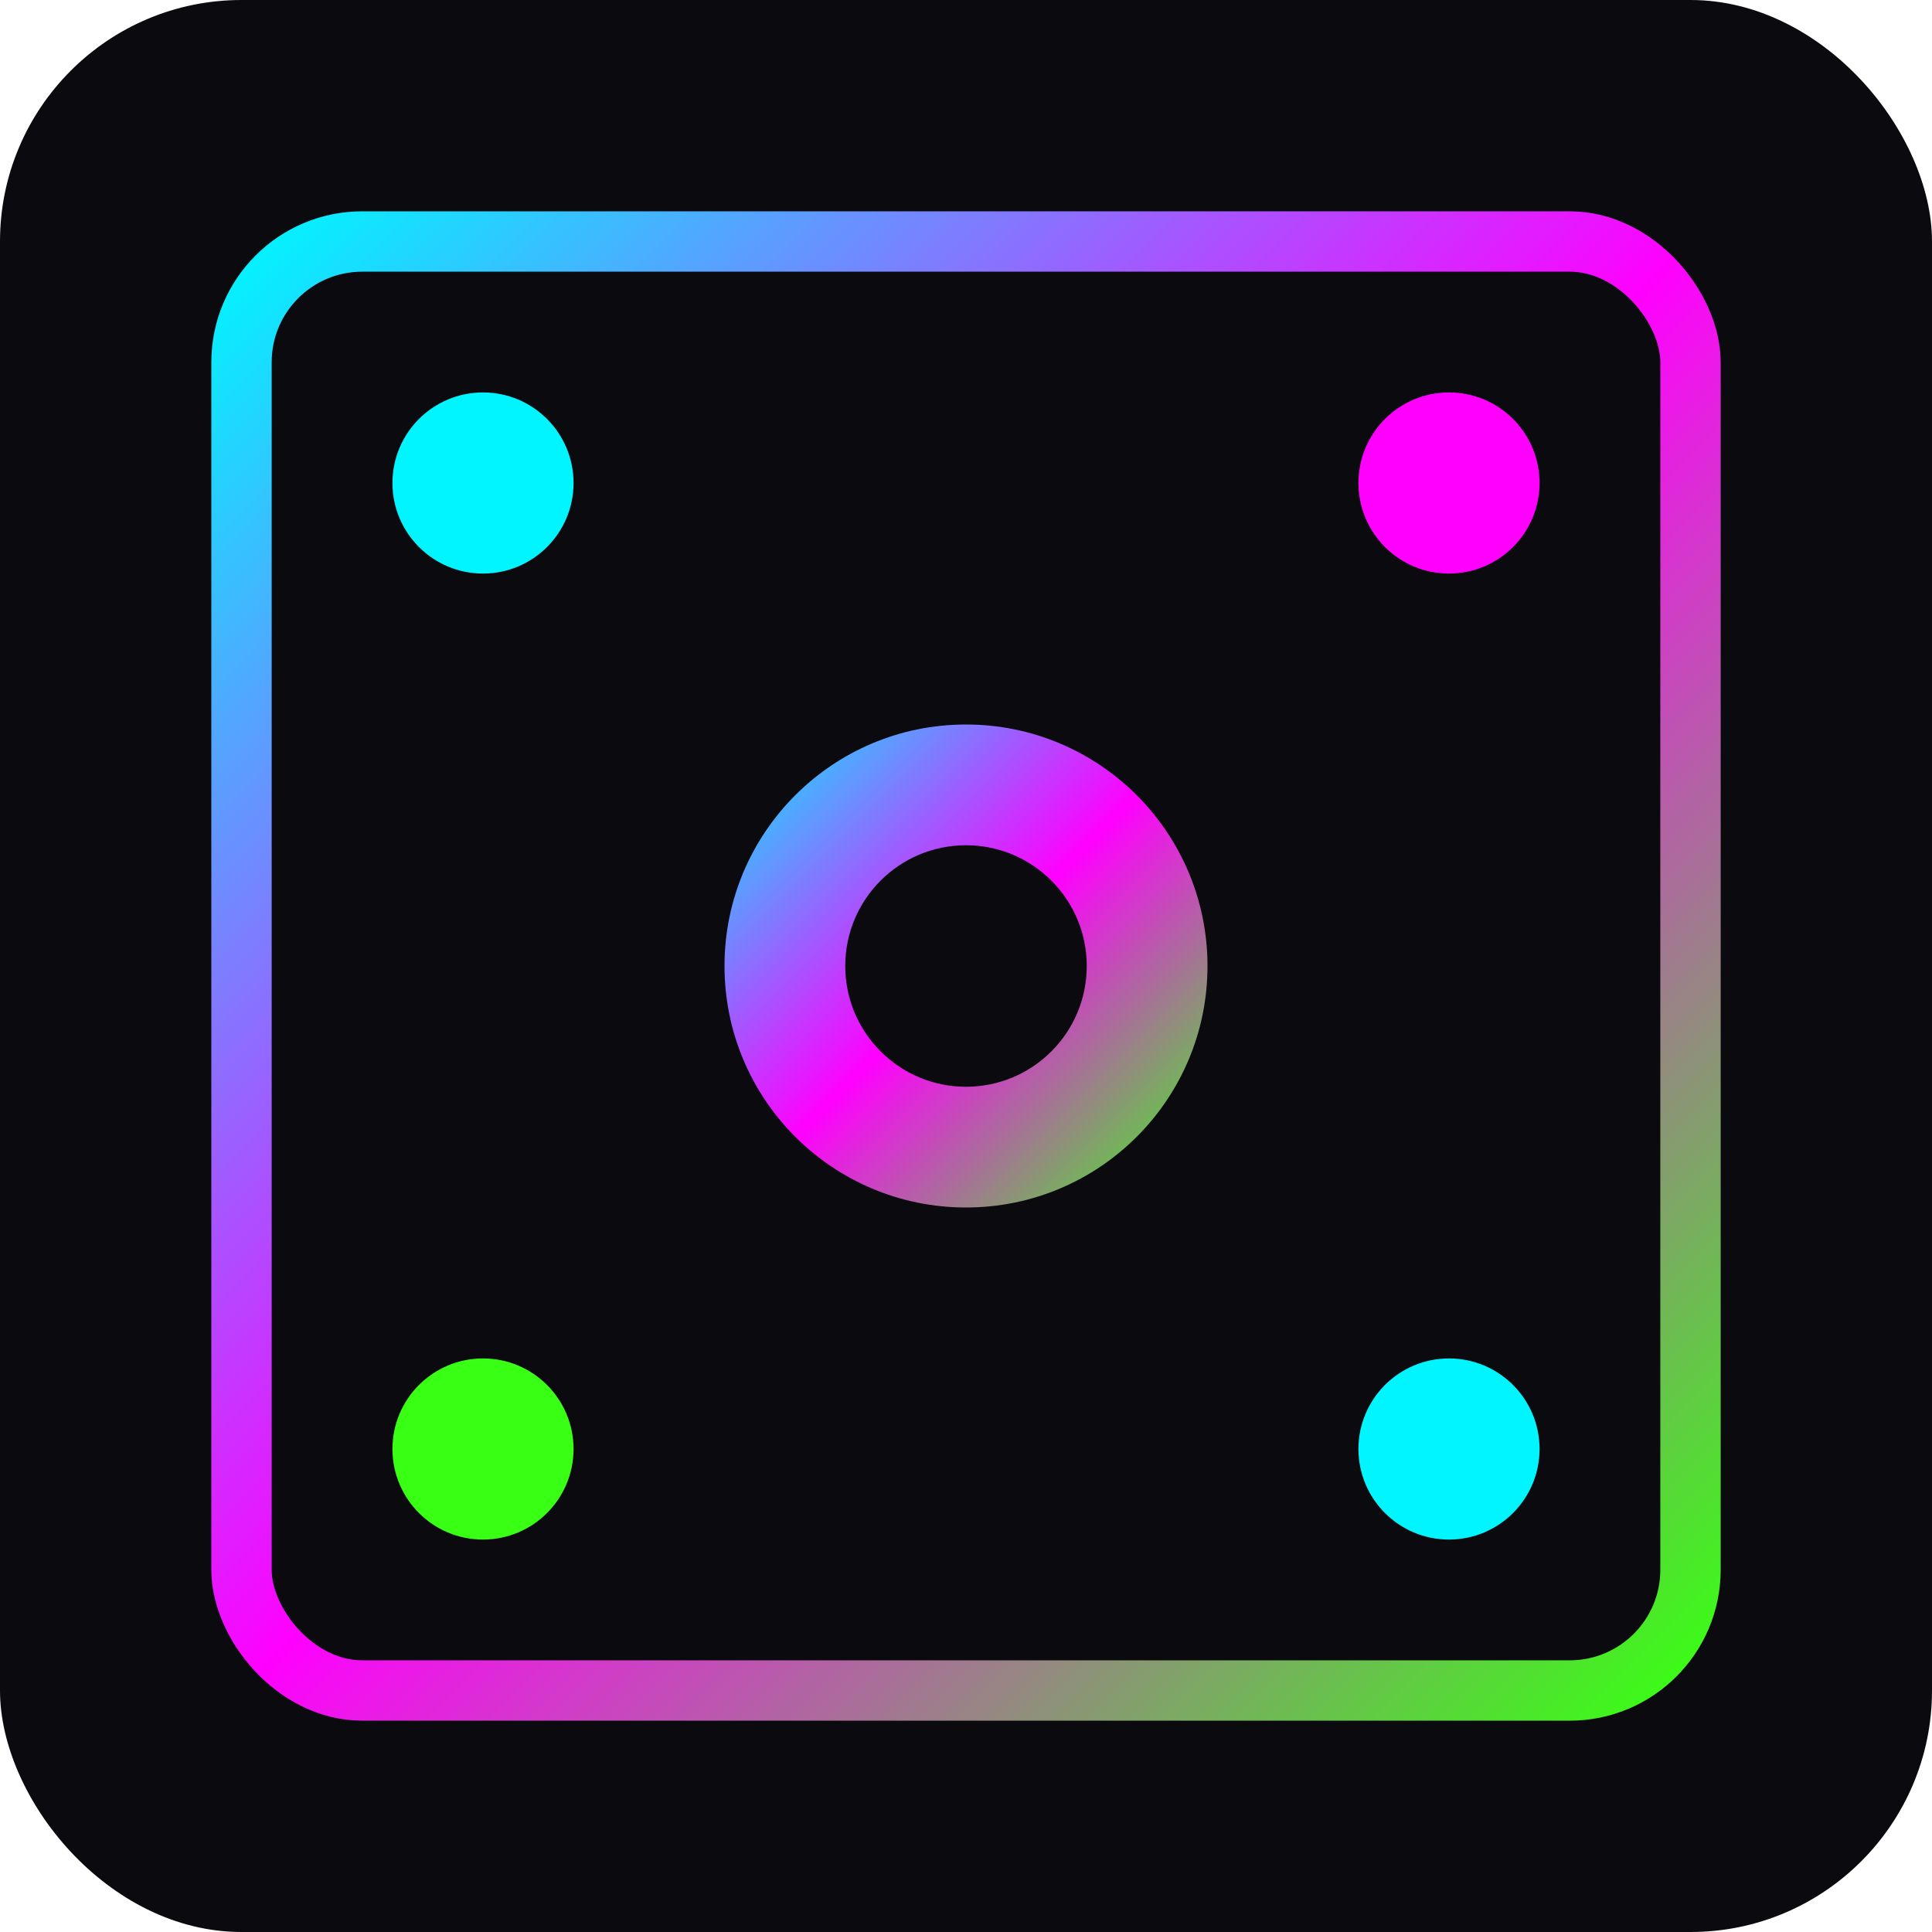 <svg width="32" height="32" viewBox="0 0 32 32" xmlns="http://www.w3.org/2000/svg">
  <defs>
    <linearGradient id="cyberFaviconGradient" x1="0%" y1="0%" x2="100%" y2="100%">
      <stop offset="0%" style="stop-color:#00f5ff;stop-opacity:1" />
      <stop offset="50%" style="stop-color:#ff00ff;stop-opacity:1" />
      <stop offset="100%" style="stop-color:#39ff14;stop-opacity:1" />
    </linearGradient>
    <filter id="faviconGlow">
      <feGaussianBlur stdDeviation="2" result="coloredBlur"/>
      <feMerge>
        <feMergeNode in="coloredBlur"/>
        <feMergeNode in="SourceGraphic"/>
      </feMerge>
    </filter>
  </defs>

  <!-- Background -->
  <rect width="32" height="32" fill="#0a0a0f" rx="4"/>

  <!-- Circuit Pattern -->
  <g stroke="url(#cyberFaviconGradient)" stroke-width="1" fill="none">
    <rect x="4" y="4" width="24" height="24" rx="2"/>
    <line x1="8" y1="12" x2="24" y2="12"/>
    <line x1="8" y1="20" x2="24" y2="20"/>
    <line x1="12" y1="8" x2="12" y2="24"/>
    <line x1="20" y1="8" x2="20" y2="24"/>
  </g>

  <!-- Central Core -->
  <circle cx="16" cy="16" r="4" fill="url(#cyberFaviconGradient)" filter="url(#faviconGlow)"/>
  <circle cx="16" cy="16" r="2" fill="#0a0a0f"/>

  <!-- Corner Nodes -->
  <circle cx="8" cy="8" r="1.5" fill="#00f5ff"/>
  <circle cx="24" cy="8" r="1.5" fill="#ff00ff"/>
  <circle cx="8" cy="24" r="1.5" fill="#39ff14"/>
  <circle cx="24" cy="24" r="1.5" fill="#00f5ff"/>
</svg>
